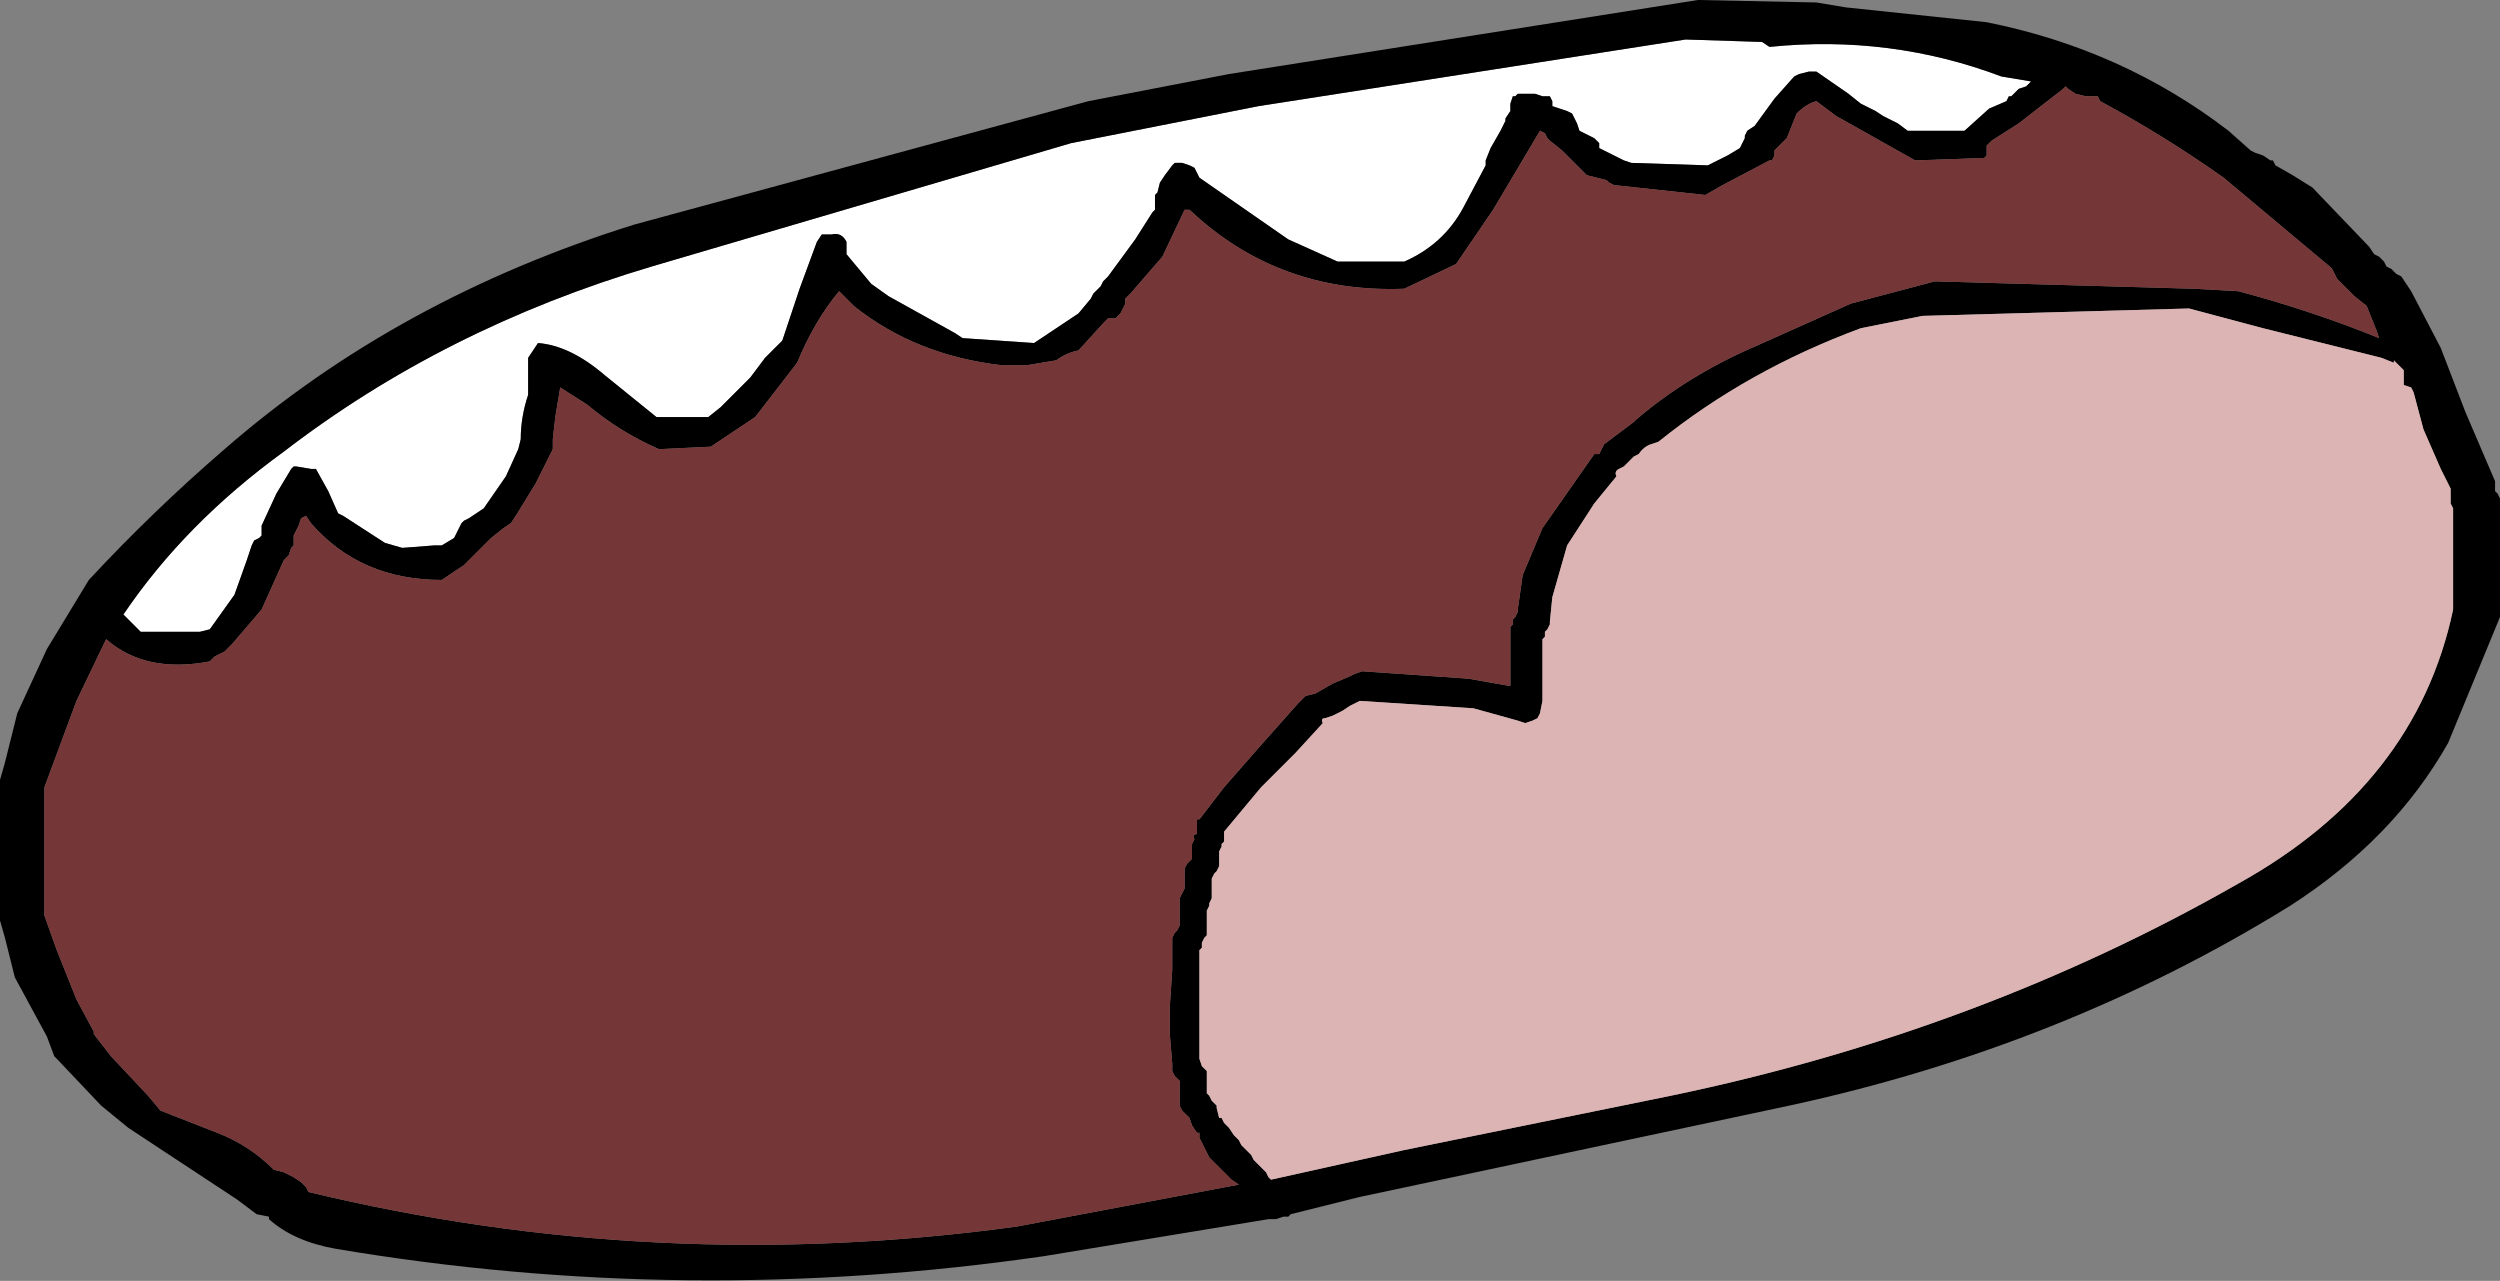 <?xml version="1.0" encoding="UTF-8" standalone="no"?>
<svg xmlns:xlink="http://www.w3.org/1999/xlink" height="25.95px" width="50.65px" xmlns="http://www.w3.org/2000/svg">
  <rect width="100%" height="100%" fill="#808080" stroke="none"/>
  <g transform="matrix(1.0, 0.0, 0.0, 1.0, -61.35, -64.6)">
    <path d="M72.25 71.55 L72.05 71.85 72.05 72.6 Q71.9 73.05 71.9 73.5 L71.85 73.7 71.6 74.25 71.15 74.9 70.85 75.1 70.75 75.15 70.7 75.2 70.6 75.4 70.55 75.5 70.3 75.65 70.15 75.65 69.5 75.7 69.15 75.6 68.3 75.05 68.2 75.0 68.0 74.55 67.75 74.1 67.65 74.1 67.35 74.05 67.3 74.05 67.25 74.1 66.95 74.6 66.65 75.25 66.65 75.35 66.65 75.45 66.6 75.5 66.5 75.55 66.45 75.65 66.35 75.95 66.1 76.65 65.6 77.35 65.4 77.4 64.2 77.4 63.9 77.1 63.85 77.05 Q65.1 75.2 67.1 73.75 70.35 71.25 74.55 70.0 L83.05 67.5 86.85 66.75 95.5 65.4 97.05 65.45 97.2 65.55 Q99.65 65.3 101.9 66.15 L102.5 66.25 102.4 66.35 102.25 66.4 102.2 66.45 102.15 66.5 102.1 66.55 102.05 66.55 102.0 66.65 101.65 66.8 101.15 67.25 100.0 67.25 99.8 67.1 99.5 66.95 99.35 66.85 99.05 66.7 98.8 66.5 98.15 66.05 98.0 66.05 97.8 66.1 97.7 66.15 97.3 66.6 96.9 67.15 96.75 67.25 96.7 67.35 96.7 67.4 96.65 67.5 96.6 67.6 96.35 67.75 95.95 67.95 94.4 67.9 94.25 67.85 93.75 67.6 93.75 67.5 93.7 67.45 93.65 67.4 93.35 67.25 93.3 67.1 93.25 67.0 93.2 66.9 93.1 66.85 92.95 66.8 92.8 66.75 92.8 66.65 92.75 66.55 92.6 66.55 92.45 66.5 92.25 66.5 92.1 66.5 92.05 66.55 92.0 66.55 91.95 66.7 91.95 66.8 91.95 66.85 91.85 67.0 91.85 67.05 91.8 67.15 91.75 67.25 91.55 67.6 91.45 67.85 91.45 67.95 91.0 68.8 Q90.6 69.55 89.8 69.9 L88.45 69.9 87.45 69.45 85.65 68.2 85.6 68.1 85.55 68.0 85.45 67.95 85.3 67.9 85.15 67.9 85.1 67.95 84.95 68.15 84.85 68.3 84.8 68.5 84.75 68.55 84.75 68.65 84.75 68.75 84.75 68.85 84.7 68.9 84.35 69.45 83.8 70.2 83.7 70.3 83.65 70.4 83.6 70.45 83.55 70.5 83.5 70.55 83.45 70.65 83.2 70.95 82.3 71.55 80.85 71.45 80.7 71.35 79.35 70.6 79.0 70.35 78.5 69.75 78.5 69.7 78.5 69.6 78.5 69.5 Q78.4 69.3 78.2 69.35 L78.0 69.35 77.9 69.5 77.55 70.45 77.2 71.5 76.85 71.85 76.55 72.25 76.25 72.55 75.95 72.85 75.7 73.05 75.6 73.05 74.65 73.05 73.6 72.2 Q72.9 71.6 72.25 71.55" fill="#ffffff" fill-rule="evenodd" stroke="none"/>
    <path d="M72.25 71.55 Q72.9 71.6 73.6 72.2 L74.65 73.05 75.6 73.05 75.7 73.05 75.95 72.85 76.25 72.55 76.55 72.25 76.85 71.85 77.2 71.5 77.55 70.45 77.9 69.5 78.0 69.35 78.2 69.35 Q78.4 69.3 78.5 69.5 L78.5 69.6 78.5 69.7 78.5 69.75 79.0 70.35 79.35 70.6 80.7 71.35 80.85 71.45 82.3 71.55 83.2 70.95 83.45 70.65 83.5 70.55 83.55 70.5 83.6 70.45 83.65 70.4 83.7 70.3 83.8 70.2 84.35 69.45 84.7 68.9 84.75 68.85 84.75 68.75 84.75 68.65 84.75 68.55 84.8 68.5 84.85 68.3 84.95 68.15 85.1 67.95 85.15 67.9 85.3 67.9 85.45 67.95 85.55 68.0 85.6 68.1 85.65 68.2 87.45 69.45 88.45 69.9 89.8 69.9 Q90.6 69.55 91.0 68.8 L91.45 67.95 91.45 67.85 91.55 67.6 91.75 67.25 91.8 67.15 91.85 67.05 91.85 67.0 91.95 66.85 91.95 66.8 91.95 66.7 92.0 66.55 92.05 66.55 92.1 66.5 92.25 66.5 92.45 66.5 92.6 66.55 92.75 66.55 92.8 66.65 92.8 66.75 92.95 66.8 93.1 66.85 93.2 66.9 93.25 67.0 93.3 67.1 93.35 67.25 93.65 67.4 93.7 67.45 93.75 67.5 93.75 67.6 94.25 67.85 94.4 67.9 95.95 67.95 96.35 67.75 96.6 67.6 96.65 67.5 96.7 67.4 96.7 67.35 96.75 67.25 96.9 67.15 97.3 66.6 97.7 66.15 97.8 66.1 98.0 66.05 98.15 66.05 98.8 66.5 99.05 66.7 99.35 66.85 99.5 66.95 99.8 67.1 100.0 67.25 101.15 67.25 101.65 66.8 102.0 66.65 102.05 66.55 102.1 66.55 102.15 66.5 102.2 66.45 102.25 66.4 102.4 66.35 102.5 66.25 101.9 66.15 Q99.65 65.3 97.2 65.55 L97.05 65.45 95.5 65.4 86.85 66.75 83.05 67.5 74.55 70.0 Q70.35 71.25 67.1 73.75 65.1 75.2 63.85 77.05 L63.9 77.1 64.2 77.4 65.4 77.4 65.6 77.35 66.1 76.65 66.35 75.95 66.45 75.65 66.5 75.55 66.6 75.5 66.65 75.45 66.65 75.35 66.65 75.25 66.95 74.6 67.25 74.1 67.3 74.05 67.35 74.05 67.65 74.1 67.75 74.1 68.0 74.55 68.2 75.0 68.3 75.05 69.15 75.6 69.5 75.7 70.15 75.65 70.3 75.65 70.55 75.5 70.6 75.4 70.7 75.2 70.75 75.15 70.85 75.1 71.15 74.9 71.6 74.25 71.85 73.7 71.9 73.5 Q71.9 73.05 72.05 72.6 L72.05 71.85 72.25 71.55 M78.35 70.5 Q77.85 71.1 77.5 71.95 L76.65 73.05 75.75 73.65 74.7 73.7 Q73.9 73.35 73.25 72.8 L72.7 72.45 72.6 73.05 72.55 73.5 72.55 73.7 72.2 74.4 71.8 75.05 71.7 75.2 71.55 75.3 71.3 75.5 70.75 76.05 70.3 76.35 Q68.65 76.35 67.65 75.2 L67.55 75.05 67.45 75.1 67.4 75.25 67.3 75.45 67.3 75.5 67.3 75.55 67.3 75.65 67.25 75.7 67.2 75.85 67.1 75.95 66.65 76.95 66.05 77.65 65.9 77.8 65.8 77.85 65.7 77.9 65.6 78.0 Q64.3 78.25 63.5 77.55 L62.9 78.8 62.25 80.55 62.25 81.2 62.25 82.2 62.25 82.85 62.25 83.15 62.5 83.85 62.9 84.85 63.25 85.5 63.25 85.55 63.6 86.0 64.35 86.8 64.6 87.1 65.75 87.55 Q66.4 87.8 66.9 88.3 L67.1 88.35 67.3 88.45 67.45 88.55 67.55 88.65 67.6 88.75 Q74.65 90.45 81.95 89.45 L86.45 88.6 86.3 88.5 86.1 88.3 86.05 88.25 86.0 88.2 85.95 88.15 85.85 88.05 85.8 87.95 85.75 87.85 85.65 87.65 85.65 87.55 85.6 87.55 85.5 87.4 85.45 87.25 85.4 87.2 85.3 87.1 85.25 87.0 85.25 86.9 85.25 86.8 85.25 86.7 85.25 86.6 85.25 86.5 85.2 86.45 85.15 86.4 85.1 86.3 85.1 86.25 85.1 86.15 85.05 85.55 85.05 85.0 85.1 84.25 85.1 83.7 85.1 83.6 85.15 83.5 85.2 83.45 85.25 83.35 85.25 83.25 85.25 83.15 85.25 83.05 85.25 82.95 85.25 82.85 85.25 82.8 85.3 82.7 85.35 82.6 85.35 82.5 85.35 82.45 85.35 82.4 85.35 82.3 85.35 82.2 85.4 82.1 85.45 82.05 85.5 82.0 85.5 81.9 85.5 81.85 85.5 81.75 85.5 81.7 85.55 81.6 Q85.5 81.5 85.6 81.5 L85.6 81.4 85.6 81.3 85.6 81.2 85.65 81.2 86.15 80.55 86.85 79.75 87.65 78.85 87.8 78.7 88.0 78.65 88.35 78.45 88.7 78.3 88.8 78.25 88.95 78.2 91.1 78.35 91.95 78.5 91.95 78.4 91.95 78.25 91.95 78.15 91.95 77.85 91.95 77.7 91.95 77.5 91.95 77.4 91.95 77.3 92.0 77.25 92.0 77.15 92.05 77.1 92.1 77.0 92.1 76.95 92.2 76.25 92.6 75.3 93.3 74.3 93.65 73.8 93.75 73.8 93.85 73.6 94.05 73.45 94.45 73.15 94.5 73.1 Q95.55 72.2 96.95 71.6 L98.85 70.75 100.55 70.3 105.8 70.45 106.7 70.5 Q108.2 70.9 109.55 71.45 L109.5 71.3 109.3 70.8 109.05 70.6 109.0 70.55 108.95 70.5 108.7 70.25 108.65 70.15 108.6 70.05 108.55 70.0 106.4 68.2 Q105.2 67.35 103.9 66.65 L103.85 66.55 103.75 66.55 103.6 66.55 103.4 66.5 103.25 66.4 103.2 66.35 103.15 66.4 102.25 67.1 101.7 67.45 101.6 67.55 101.6 67.75 101.55 67.8 100.15 67.85 98.55 66.95 98.15 66.65 Q97.95 66.7 97.75 66.9 L97.55 67.4 97.5 67.45 97.4 67.55 97.3 67.65 97.3 67.75 97.25 67.85 97.2 67.85 96.25 68.35 95.9 68.55 94.05 68.35 93.95 68.3 93.9 68.25 93.7 68.2 93.5 68.15 93.35 68.0 93.2 67.85 93.0 67.65 92.75 67.45 92.7 67.4 92.65 67.3 92.55 67.25 91.6 68.85 90.85 69.95 89.8 70.45 Q87.25 70.55 85.45 68.85 L85.35 68.85 84.9 69.8 84.25 70.55 84.15 70.65 84.15 70.75 84.1 70.85 84.05 70.95 83.95 71.05 83.8 71.05 83.7 71.15 83.2 71.7 Q82.95 71.75 82.75 71.9 L82.15 72.0 81.65 72.0 Q79.9 71.8 78.65 70.8 L78.35 70.5 M86.25 66.1 L95.75 64.6 98.15 64.65 98.75 64.75 101.6 65.05 Q104.35 65.6 106.5 67.25 L106.95 67.65 107.05 67.7 107.2 67.75 107.35 67.85 107.4 67.85 107.45 67.95 107.8 68.15 108.2 68.4 109.35 69.6 109.45 69.75 109.55 69.8 109.65 69.9 109.7 70.0 109.8 70.05 109.9 70.15 110.0 70.2 110.2 70.5 110.8 71.65 111.3 72.95 111.9 74.35 111.9 74.4 111.9 74.5 111.9 74.55 111.95 74.6 112.0 74.7 112.0 74.75 112.0 74.85 112.0 75.15 112.0 75.25 112.0 76.3 112.0 76.95 112.0 77.1 110.95 79.65 Q109.85 81.6 107.75 82.95 103.15 85.8 97.6 87.0 L88.9 88.85 87.5 89.2 87.45 89.25 87.35 89.25 87.2 89.3 87.05 89.3 82.5 90.05 Q75.25 91.1 68.15 89.9 67.3 89.75 66.8 89.3 L66.8 89.25 66.55 89.2 66.15 88.9 63.95 87.45 63.4 87.0 62.5 86.05 62.45 86.0 62.3 85.6 61.65 84.4 61.45 83.6 61.35 83.25 61.35 83.15 61.35 82.95 61.35 82.5 61.35 81.4 61.35 80.75 61.35 80.4 61.45 80.05 61.7 79.05 62.3 77.75 63.15 76.35 Q64.45 74.95 65.9 73.7 69.4 70.65 74.2 69.15 L83.4 66.65 86.25 66.1 M88.35 79.1 L88.2 79.15 Q88.1 79.15 88.15 79.25 L87.6 79.85 86.9 80.55 86.15 81.45 86.15 81.55 86.15 81.65 86.1 81.7 86.1 81.75 86.05 81.85 86.05 81.95 86.05 82.0 86.05 82.1 86.05 82.15 86.0 82.25 85.95 82.3 85.9 82.4 85.9 82.45 85.9 82.55 85.9 82.65 85.9 82.7 85.9 82.8 85.85 82.9 85.85 82.95 85.8 83.05 85.8 83.15 85.8 83.2 85.8 83.3 85.8 83.4 85.8 83.45 85.8 83.55 85.75 83.6 85.7 83.7 85.7 83.8 85.65 83.85 85.65 83.95 85.65 84.35 85.65 84.85 85.65 85.35 85.65 86.0 85.65 86.05 85.7 86.2 85.75 86.25 85.8 86.3 85.8 86.4 85.8 86.45 85.8 86.55 85.8 86.65 85.8 86.75 85.85 86.8 85.9 86.9 86.0 87.0 86.0 87.05 86.05 87.25 86.1 87.25 86.15 87.35 86.25 87.45 86.35 87.6 86.45 87.7 86.5 87.8 86.6 87.9 86.7 88.0 86.75 88.1 86.8 88.15 86.85 88.2 86.9 88.25 87.0 88.35 87.05 88.45 87.1 88.5 89.8 87.9 95.2 86.8 Q101.45 85.5 106.7 82.5 110.3 80.5 111.05 76.95 L111.05 76.6 111.05 75.65 111.05 75.05 111.05 75.0 111.05 74.9 111.0 74.8 111.0 74.75 111.0 74.65 111.0 74.55 111.0 74.5 110.8 74.1 110.45 73.3 110.25 72.55 110.2 72.45 110.05 72.4 110.05 72.3 110.05 72.2 110.05 72.1 109.85 71.9 109.85 71.95 109.6 71.85 107.2 71.25 105.7 70.85 100.3 71.0 99.05 71.25 Q96.75 72.1 94.95 73.55 L94.8 73.6 Q94.65 73.65 94.55 73.8 L94.45 73.85 94.25 74.05 94.15 74.1 Q94.05 74.15 94.1 74.25 L93.65 74.8 93.1 75.65 92.8 76.7 92.75 77.2 92.75 77.25 92.7 77.35 92.65 77.4 92.65 77.5 92.6 77.55 92.6 77.65 92.6 77.9 92.6 78.2 92.6 78.45 92.6 78.8 92.55 79.05 92.5 79.15 92.4 79.2 92.25 79.25 92.1 79.2 91.2 78.95 88.9 78.8 88.7 78.9 88.55 79.0 88.35 79.1" fill="#000000" fill-rule="evenodd" stroke="none"/>
    <path d="M78.35 70.5 L78.65 70.8 Q79.9 71.8 81.65 72.0 L82.15 72.0 82.75 71.9 Q82.95 71.75 83.2 71.7 L83.7 71.15 83.8 71.05 83.95 71.05 84.05 70.95 84.1 70.85 84.15 70.75 84.15 70.65 84.25 70.55 84.9 69.8 85.35 68.85 85.45 68.85 Q87.25 70.55 89.8 70.45 L90.85 69.95 91.6 68.85 92.55 67.25 92.65 67.3 92.7 67.4 92.75 67.45 93.0 67.65 93.2 67.85 93.35 68.0 93.5 68.15 93.7 68.2 93.9 68.25 93.95 68.3 94.05 68.35 95.9 68.55 96.25 68.35 97.2 67.85 97.25 67.85 97.3 67.75 97.3 67.65 97.4 67.55 97.5 67.45 97.55 67.4 97.75 66.9 Q97.95 66.7 98.15 66.65 L98.55 66.95 100.15 67.85 101.55 67.8 101.6 67.75 101.6 67.55 101.7 67.45 102.25 67.1 103.15 66.4 103.2 66.35 103.25 66.4 103.4 66.5 103.6 66.55 103.75 66.55 103.85 66.55 103.9 66.65 Q105.2 67.35 106.4 68.2 L108.55 70.0 108.6 70.05 108.65 70.15 108.7 70.25 108.95 70.5 109.0 70.55 109.05 70.6 109.3 70.8 109.5 71.3 109.55 71.45 Q108.2 70.9 106.7 70.5 L105.8 70.45 100.55 70.3 98.85 70.75 96.95 71.6 Q95.55 72.2 94.5 73.1 L94.45 73.15 94.05 73.45 93.85 73.6 93.75 73.8 93.65 73.8 93.3 74.3 92.6 75.3 92.2 76.25 92.1 76.95 92.1 77.0 92.05 77.1 92.0 77.15 92.0 77.25 91.95 77.3 91.95 77.4 91.95 77.5 91.95 77.7 91.95 77.85 91.95 78.15 91.95 78.25 91.95 78.4 91.95 78.5 91.1 78.35 88.95 78.2 88.8 78.25 88.7 78.3 88.35 78.45 88.0 78.65 87.8 78.7 87.65 78.85 86.85 79.75 86.15 80.55 85.65 81.2 85.6 81.2 85.6 81.3 85.6 81.4 85.6 81.5 Q85.5 81.5 85.55 81.6 L85.5 81.7 85.5 81.75 85.5 81.85 85.5 81.9 85.5 82.0 85.45 82.05 85.4 82.1 85.35 82.2 85.35 82.3 85.35 82.4 85.35 82.45 85.35 82.5 85.35 82.6 85.3 82.7 85.25 82.8 85.25 82.85 85.25 82.95 85.25 83.05 85.25 83.15 85.25 83.25 85.25 83.35 85.2 83.45 85.15 83.5 85.1 83.6 85.1 83.7 85.1 84.25 85.05 85.0 85.05 85.55 85.1 86.15 85.1 86.25 85.1 86.3 85.15 86.4 85.2 86.45 85.25 86.5 85.25 86.6 85.25 86.7 85.25 86.8 85.25 86.9 85.25 87.0 85.3 87.1 85.4 87.2 85.45 87.25 85.5 87.4 85.6 87.55 85.65 87.55 85.65 87.65 85.75 87.85 85.8 87.95 85.85 88.05 85.95 88.15 86.0 88.2 86.05 88.25 86.1 88.3 86.3 88.5 86.45 88.6 81.95 89.45 Q74.65 90.45 67.6 88.75 L67.55 88.65 67.45 88.55 67.3 88.45 67.1 88.35 66.9 88.3 Q66.4 87.8 65.75 87.55 L64.6 87.1 64.35 86.8 63.6 86.0 63.25 85.55 63.25 85.5 62.9 84.85 62.5 83.85 62.25 83.15 62.25 82.85 62.25 82.2 62.25 81.2 62.25 80.55 62.9 78.8 63.5 77.55 Q64.3 78.25 65.6 78.0 L65.7 77.9 65.8 77.85 65.9 77.8 66.05 77.65 66.65 76.95 67.1 75.95 67.2 75.85 67.25 75.7 67.3 75.65 67.3 75.55 67.3 75.5 67.3 75.45 67.4 75.25 67.45 75.1 67.55 75.05 67.65 75.2 Q68.65 76.35 70.3 76.35 L70.75 76.05 71.3 75.5 71.55 75.3 71.7 75.2 71.8 75.05 72.2 74.4 72.55 73.7 72.55 73.5 72.6 73.05 72.7 72.45 73.25 72.8 Q73.9 73.35 74.7 73.7 L75.75 73.65 76.65 73.05 77.5 71.95 Q77.85 71.1 78.35 70.5" fill="#743636" fill-rule="evenodd" stroke="none"/>
    <path d="M88.35 79.1 L88.55 79.0 88.7 78.9 88.9 78.8 91.2 78.95 92.1 79.2 92.25 79.25 92.4 79.2 92.5 79.15 92.55 79.05 92.6 78.8 92.6 78.45 92.6 78.2 92.6 77.9 92.6 77.65 92.6 77.55 92.65 77.5 92.65 77.4 92.7 77.35 92.75 77.25 92.75 77.2 92.8 76.7 93.1 75.65 93.65 74.8 94.1 74.25 Q94.05 74.15 94.15 74.1 L94.25 74.05 94.45 73.85 94.55 73.8 Q94.65 73.65 94.8 73.6 L94.95 73.55 Q96.75 72.1 99.05 71.25 L100.3 71.0 105.7 70.85 107.2 71.25 109.6 71.85 109.85 71.95 109.85 71.9 110.05 72.1 110.05 72.2 110.05 72.3 110.05 72.4 110.2 72.45 110.25 72.55 110.45 73.3 110.8 74.1 111.0 74.5 111.0 74.55 111.0 74.65 111.0 74.75 111.0 74.8 111.05 74.9 111.05 75.0 111.05 75.05 111.05 75.65 111.05 76.6 111.05 76.95 Q110.3 80.5 106.7 82.5 101.45 85.5 95.2 86.8 L89.8 87.9 87.1 88.5 87.05 88.45 87.0 88.35 86.9 88.25 86.85 88.2 86.8 88.15 86.75 88.1 86.7 88.0 86.6 87.9 86.5 87.8 86.45 87.7 86.35 87.6 86.25 87.45 86.15 87.35 86.1 87.25 86.05 87.25 86.0 87.05 86.0 87.0 85.9 86.9 85.85 86.8 85.8 86.75 85.8 86.65 85.8 86.55 85.8 86.45 85.8 86.4 85.8 86.3 85.75 86.25 85.7 86.2 85.65 86.05 85.65 86.0 85.65 85.35 85.65 84.85 85.65 84.35 85.65 83.95 85.65 83.85 85.7 83.8 85.7 83.7 85.75 83.6 85.8 83.55 85.8 83.45 85.8 83.4 85.8 83.3 85.8 83.2 85.8 83.15 85.8 83.05 85.85 82.95 85.85 82.9 85.9 82.8 85.9 82.7 85.9 82.65 85.9 82.55 85.9 82.45 85.9 82.4 85.95 82.3 86.0 82.25 86.05 82.15 86.05 82.1 86.05 82.0 86.05 81.95 86.05 81.85 86.1 81.75 86.1 81.7 86.15 81.65 86.15 81.55 86.15 81.45 86.9 80.55 87.6 79.85 88.15 79.25 Q88.1 79.15 88.2 79.15 L88.35 79.1" fill="#dcb4b4" fill-rule="evenodd" stroke="none"/>
  </g>
</svg>
